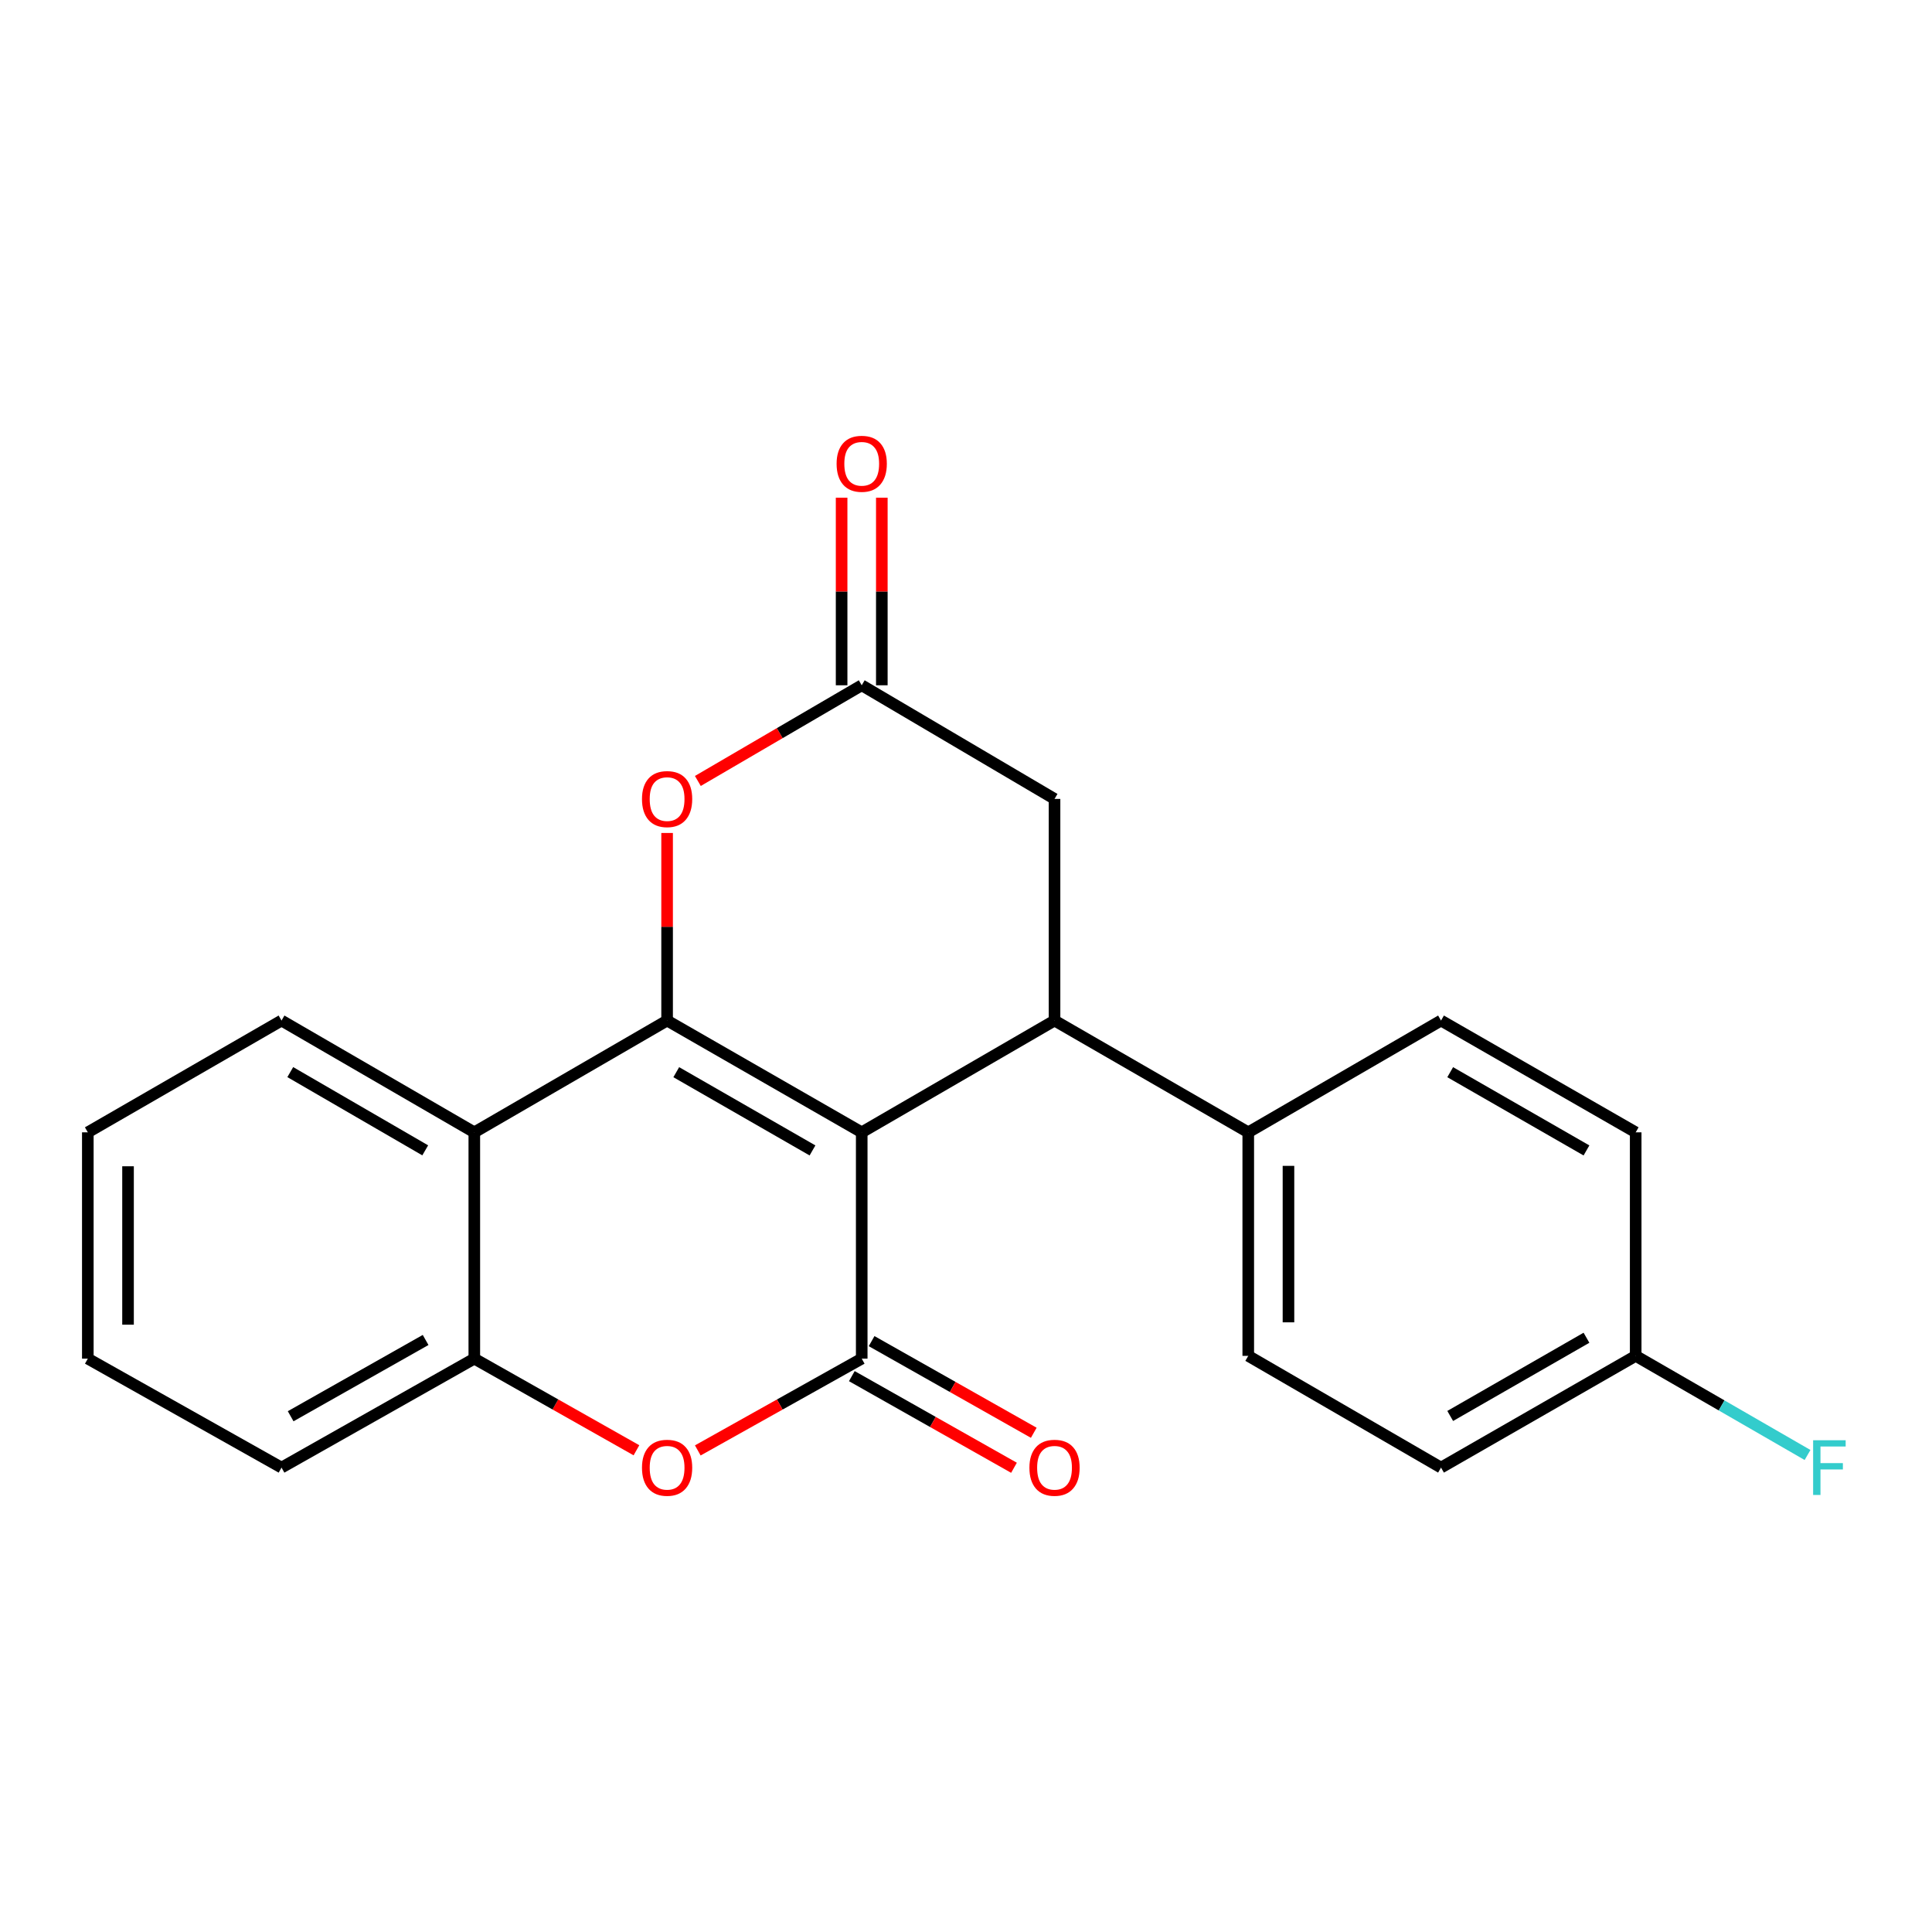 <?xml version='1.0' encoding='iso-8859-1'?>
<svg version='1.1' baseProfile='full'
              xmlns='http://www.w3.org/2000/svg'
                      xmlns:rdkit='http://www.rdkit.org/xml'
                      xmlns:xlink='http://www.w3.org/1999/xlink'
                  xml:space='preserve'
width='1000px' height='1000px' viewBox='0 0 1000 1000'>
<!-- END OF HEADER -->
<rect style='opacity:1.0;fill:#FFFFFF;stroke:none' width='1000' height='1000' x='0' y='0'> </rect>
<path class='bond-0' d='M 446.025,586.093 L 345.29,528.233' style='fill:none;fill-rule:evenodd;stroke:#000000;stroke-width:6px;stroke-linecap:butt;stroke-linejoin:miter;stroke-opacity:1' />
<path class='bond-0' d='M 420.548,595.462 L 350.034,554.96' style='fill:none;fill-rule:evenodd;stroke:#000000;stroke-width:6px;stroke-linecap:butt;stroke-linejoin:miter;stroke-opacity:1' />
<path class='bond-1' d='M 446.025,586.093 L 446.025,703.225' style='fill:none;fill-rule:evenodd;stroke:#000000;stroke-width:6px;stroke-linecap:butt;stroke-linejoin:miter;stroke-opacity:1' />
<path class='bond-2' d='M 446.025,586.093 L 545.824,528.233' style='fill:none;fill-rule:evenodd;stroke:#000000;stroke-width:6px;stroke-linecap:butt;stroke-linejoin:miter;stroke-opacity:1' />
<path class='bond-4' d='M 345.29,528.233 L 245.503,586.093' style='fill:none;fill-rule:evenodd;stroke:#000000;stroke-width:6px;stroke-linecap:butt;stroke-linejoin:miter;stroke-opacity:1' />
<path class='bond-5' d='M 345.29,528.233 L 345.29,479.69' style='fill:none;fill-rule:evenodd;stroke:#000000;stroke-width:6px;stroke-linecap:butt;stroke-linejoin:miter;stroke-opacity:1' />
<path class='bond-5' d='M 345.29,479.69 L 345.29,431.146' style='fill:none;fill-rule:evenodd;stroke:#FF0000;stroke-width:6px;stroke-linecap:butt;stroke-linejoin:miter;stroke-opacity:1' />
<path class='bond-3' d='M 446.025,703.225 L 403.601,726.979' style='fill:none;fill-rule:evenodd;stroke:#000000;stroke-width:6px;stroke-linecap:butt;stroke-linejoin:miter;stroke-opacity:1' />
<path class='bond-3' d='M 403.601,726.979 L 361.176,750.733' style='fill:none;fill-rule:evenodd;stroke:#FF0000;stroke-width:6px;stroke-linecap:butt;stroke-linejoin:miter;stroke-opacity:1' />
<path class='bond-10' d='M 440.905,712.284 L 482.871,736.003' style='fill:none;fill-rule:evenodd;stroke:#000000;stroke-width:6px;stroke-linecap:butt;stroke-linejoin:miter;stroke-opacity:1' />
<path class='bond-10' d='M 482.871,736.003 L 524.838,759.721' style='fill:none;fill-rule:evenodd;stroke:#FF0000;stroke-width:6px;stroke-linecap:butt;stroke-linejoin:miter;stroke-opacity:1' />
<path class='bond-10' d='M 451.145,694.165 L 493.112,717.883' style='fill:none;fill-rule:evenodd;stroke:#000000;stroke-width:6px;stroke-linecap:butt;stroke-linejoin:miter;stroke-opacity:1' />
<path class='bond-10' d='M 493.112,717.883 L 535.078,741.601' style='fill:none;fill-rule:evenodd;stroke:#FF0000;stroke-width:6px;stroke-linecap:butt;stroke-linejoin:miter;stroke-opacity:1' />
<path class='bond-8' d='M 545.824,528.233 L 545.824,413.518' style='fill:none;fill-rule:evenodd;stroke:#000000;stroke-width:6px;stroke-linecap:butt;stroke-linejoin:miter;stroke-opacity:1' />
<path class='bond-9' d='M 545.824,528.233 L 646.096,586.093' style='fill:none;fill-rule:evenodd;stroke:#000000;stroke-width:6px;stroke-linecap:butt;stroke-linejoin:miter;stroke-opacity:1' />
<path class='bond-6' d='M 329.424,750.66 L 287.464,726.942' style='fill:none;fill-rule:evenodd;stroke:#FF0000;stroke-width:6px;stroke-linecap:butt;stroke-linejoin:miter;stroke-opacity:1' />
<path class='bond-6' d='M 287.464,726.942 L 245.503,703.225' style='fill:none;fill-rule:evenodd;stroke:#000000;stroke-width:6px;stroke-linecap:butt;stroke-linejoin:miter;stroke-opacity:1' />
<path class='bond-18' d='M 245.503,586.093 L 145.716,528.233' style='fill:none;fill-rule:evenodd;stroke:#000000;stroke-width:6px;stroke-linecap:butt;stroke-linejoin:miter;stroke-opacity:1' />
<path class='bond-18' d='M 220.095,595.419 L 150.244,554.917' style='fill:none;fill-rule:evenodd;stroke:#000000;stroke-width:6px;stroke-linecap:butt;stroke-linejoin:miter;stroke-opacity:1' />
<path class='bond-23' d='M 245.503,586.093 L 245.503,703.225' style='fill:none;fill-rule:evenodd;stroke:#000000;stroke-width:6px;stroke-linecap:butt;stroke-linejoin:miter;stroke-opacity:1' />
<path class='bond-22' d='M 361.206,404.225 L 403.616,379.461' style='fill:none;fill-rule:evenodd;stroke:#FF0000;stroke-width:6px;stroke-linecap:butt;stroke-linejoin:miter;stroke-opacity:1' />
<path class='bond-22' d='M 403.616,379.461 L 446.025,354.698' style='fill:none;fill-rule:evenodd;stroke:#000000;stroke-width:6px;stroke-linecap:butt;stroke-linejoin:miter;stroke-opacity:1' />
<path class='bond-19' d='M 245.503,703.225 L 145.716,759.628' style='fill:none;fill-rule:evenodd;stroke:#000000;stroke-width:6px;stroke-linecap:butt;stroke-linejoin:miter;stroke-opacity:1' />
<path class='bond-19' d='M 220.293,693.566 L 150.442,733.049' style='fill:none;fill-rule:evenodd;stroke:#000000;stroke-width:6px;stroke-linecap:butt;stroke-linejoin:miter;stroke-opacity:1' />
<path class='bond-7' d='M 446.025,354.698 L 545.824,413.518' style='fill:none;fill-rule:evenodd;stroke:#000000;stroke-width:6px;stroke-linecap:butt;stroke-linejoin:miter;stroke-opacity:1' />
<path class='bond-11' d='M 456.432,354.698 L 456.432,306.149' style='fill:none;fill-rule:evenodd;stroke:#000000;stroke-width:6px;stroke-linecap:butt;stroke-linejoin:miter;stroke-opacity:1' />
<path class='bond-11' d='M 456.432,306.149 L 456.432,257.6' style='fill:none;fill-rule:evenodd;stroke:#FF0000;stroke-width:6px;stroke-linecap:butt;stroke-linejoin:miter;stroke-opacity:1' />
<path class='bond-11' d='M 435.619,354.698 L 435.619,306.149' style='fill:none;fill-rule:evenodd;stroke:#000000;stroke-width:6px;stroke-linecap:butt;stroke-linejoin:miter;stroke-opacity:1' />
<path class='bond-11' d='M 435.619,306.149 L 435.619,257.6' style='fill:none;fill-rule:evenodd;stroke:#FF0000;stroke-width:6px;stroke-linecap:butt;stroke-linejoin:miter;stroke-opacity:1' />
<path class='bond-12' d='M 646.096,586.093 L 646.096,701.791' style='fill:none;fill-rule:evenodd;stroke:#000000;stroke-width:6px;stroke-linecap:butt;stroke-linejoin:miter;stroke-opacity:1' />
<path class='bond-12' d='M 666.909,603.448 L 666.909,684.436' style='fill:none;fill-rule:evenodd;stroke:#000000;stroke-width:6px;stroke-linecap:butt;stroke-linejoin:miter;stroke-opacity:1' />
<path class='bond-13' d='M 646.096,586.093 L 745.872,528.233' style='fill:none;fill-rule:evenodd;stroke:#000000;stroke-width:6px;stroke-linecap:butt;stroke-linejoin:miter;stroke-opacity:1' />
<path class='bond-15' d='M 646.096,701.791 L 745.872,759.628' style='fill:none;fill-rule:evenodd;stroke:#000000;stroke-width:6px;stroke-linecap:butt;stroke-linejoin:miter;stroke-opacity:1' />
<path class='bond-16' d='M 745.872,528.233 L 846.63,586.093' style='fill:none;fill-rule:evenodd;stroke:#000000;stroke-width:6px;stroke-linecap:butt;stroke-linejoin:miter;stroke-opacity:1' />
<path class='bond-16' d='M 750.621,554.961 L 821.152,595.463' style='fill:none;fill-rule:evenodd;stroke:#000000;stroke-width:6px;stroke-linecap:butt;stroke-linejoin:miter;stroke-opacity:1' />
<path class='bond-14' d='M 846.63,701.791 L 846.63,586.093' style='fill:none;fill-rule:evenodd;stroke:#000000;stroke-width:6px;stroke-linecap:butt;stroke-linejoin:miter;stroke-opacity:1' />
<path class='bond-17' d='M 846.63,701.791 L 891.104,727.446' style='fill:none;fill-rule:evenodd;stroke:#000000;stroke-width:6px;stroke-linecap:butt;stroke-linejoin:miter;stroke-opacity:1' />
<path class='bond-17' d='M 891.104,727.446 L 935.578,753.102' style='fill:none;fill-rule:evenodd;stroke:#33CCCC;stroke-width:6px;stroke-linecap:butt;stroke-linejoin:miter;stroke-opacity:1' />
<path class='bond-24' d='M 846.63,701.791 L 745.872,759.628' style='fill:none;fill-rule:evenodd;stroke:#000000;stroke-width:6px;stroke-linecap:butt;stroke-linejoin:miter;stroke-opacity:1' />
<path class='bond-24' d='M 821.155,692.416 L 750.624,732.902' style='fill:none;fill-rule:evenodd;stroke:#000000;stroke-width:6px;stroke-linecap:butt;stroke-linejoin:miter;stroke-opacity:1' />
<path class='bond-20' d='M 145.716,528.233 L 45.455,586.093' style='fill:none;fill-rule:evenodd;stroke:#000000;stroke-width:6px;stroke-linecap:butt;stroke-linejoin:miter;stroke-opacity:1' />
<path class='bond-21' d='M 145.716,759.628 L 45.455,703.225' style='fill:none;fill-rule:evenodd;stroke:#000000;stroke-width:6px;stroke-linecap:butt;stroke-linejoin:miter;stroke-opacity:1' />
<path class='bond-25' d='M 45.455,586.093 L 45.455,703.225' style='fill:none;fill-rule:evenodd;stroke:#000000;stroke-width:6px;stroke-linecap:butt;stroke-linejoin:miter;stroke-opacity:1' />
<path class='bond-25' d='M 66.268,603.663 L 66.268,685.655' style='fill:none;fill-rule:evenodd;stroke:#000000;stroke-width:6px;stroke-linecap:butt;stroke-linejoin:miter;stroke-opacity:1' />
<path  class='atom-4' d='M 332.29 759.708
Q 332.29 752.908, 335.65 749.108
Q 339.01 745.308, 345.29 745.308
Q 351.57 745.308, 354.93 749.108
Q 358.29 752.908, 358.29 759.708
Q 358.29 766.588, 354.89 770.508
Q 351.49 774.388, 345.29 774.388
Q 339.05 774.388, 335.65 770.508
Q 332.29 766.628, 332.29 759.708
M 345.29 771.188
Q 349.61 771.188, 351.93 768.308
Q 354.29 765.388, 354.29 759.708
Q 354.29 754.148, 351.93 751.348
Q 349.61 748.508, 345.29 748.508
Q 340.97 748.508, 338.61 751.308
Q 336.29 754.108, 336.29 759.708
Q 336.29 765.428, 338.61 768.308
Q 340.97 771.188, 345.29 771.188
' fill='#FF0000'/>
<path  class='atom-6' d='M 332.29 413.598
Q 332.29 406.798, 335.65 402.998
Q 339.01 399.198, 345.29 399.198
Q 351.57 399.198, 354.93 402.998
Q 358.29 406.798, 358.29 413.598
Q 358.29 420.478, 354.89 424.398
Q 351.49 428.278, 345.29 428.278
Q 339.05 428.278, 335.65 424.398
Q 332.29 420.518, 332.29 413.598
M 345.29 425.078
Q 349.61 425.078, 351.93 422.198
Q 354.29 419.278, 354.29 413.598
Q 354.29 408.038, 351.93 405.238
Q 349.61 402.398, 345.29 402.398
Q 340.97 402.398, 338.61 405.198
Q 336.29 407.998, 336.29 413.598
Q 336.29 419.318, 338.61 422.198
Q 340.97 425.078, 345.29 425.078
' fill='#FF0000'/>
<path  class='atom-11' d='M 532.824 759.708
Q 532.824 752.908, 536.184 749.108
Q 539.544 745.308, 545.824 745.308
Q 552.104 745.308, 555.464 749.108
Q 558.824 752.908, 558.824 759.708
Q 558.824 766.588, 555.424 770.508
Q 552.024 774.388, 545.824 774.388
Q 539.584 774.388, 536.184 770.508
Q 532.824 766.628, 532.824 759.708
M 545.824 771.188
Q 550.144 771.188, 552.464 768.308
Q 554.824 765.388, 554.824 759.708
Q 554.824 754.148, 552.464 751.348
Q 550.144 748.508, 545.824 748.508
Q 541.504 748.508, 539.144 751.308
Q 536.824 754.108, 536.824 759.708
Q 536.824 765.428, 539.144 768.308
Q 541.504 771.188, 545.824 771.188
' fill='#FF0000'/>
<path  class='atom-12' d='M 433.025 240.052
Q 433.025 233.252, 436.385 229.452
Q 439.745 225.652, 446.025 225.652
Q 452.305 225.652, 455.665 229.452
Q 459.025 233.252, 459.025 240.052
Q 459.025 246.932, 455.625 250.852
Q 452.225 254.732, 446.025 254.732
Q 439.785 254.732, 436.385 250.852
Q 433.025 246.972, 433.025 240.052
M 446.025 251.532
Q 450.345 251.532, 452.665 248.652
Q 455.025 245.732, 455.025 240.052
Q 455.025 234.492, 452.665 231.692
Q 450.345 228.852, 446.025 228.852
Q 441.705 228.852, 439.345 231.652
Q 437.025 234.452, 437.025 240.052
Q 437.025 245.772, 439.345 248.652
Q 441.705 251.532, 446.025 251.532
' fill='#FF0000'/>
<path  class='atom-18' d='M 938.471 745.468
L 955.311 745.468
L 955.311 748.708
L 942.271 748.708
L 942.271 757.308
L 953.871 757.308
L 953.871 760.588
L 942.271 760.588
L 942.271 773.788
L 938.471 773.788
L 938.471 745.468
' fill='#33CCCC'/>
</svg>
